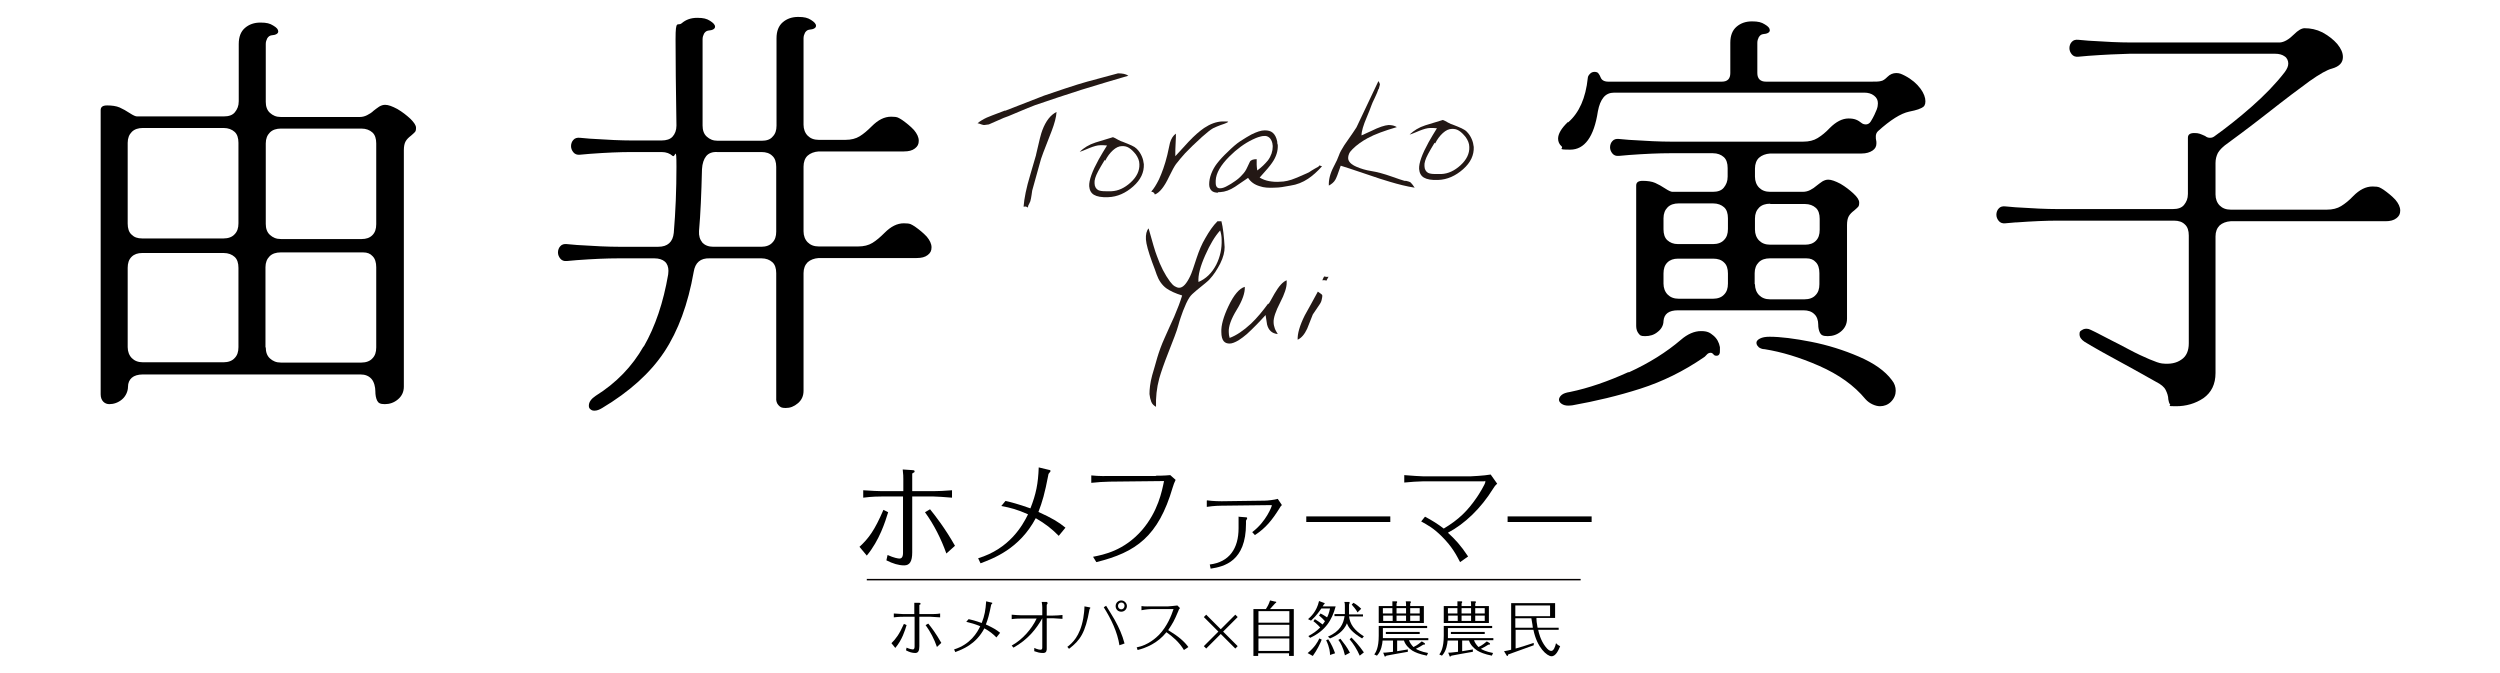 <?xml version="1.0" encoding="UTF-8"?>
<svg xmlns="http://www.w3.org/2000/svg" version="1.1" viewBox="0 0 841.9 226.8">
  <defs>
    <style>
      .cls-1 {
        fill: none;
        stroke: #040000;
        stroke-miterlimit: 10;
        stroke-width: .5px;
      }

      .cls-2 {
        fill: #231815;
      }
    </style>
  </defs>
  <!-- Generator: Adobe Illustrator 28.6.0, SVG Export Plug-In . SVG Version: 1.2.0 Build 709)  -->
  <g>
    <g id="_レイヤー_1" data-name="レイヤー_1">
      <g id="_レイヤー_1-2" data-name="_レイヤー_1">
        <g>
          <g>
            <path d="M33.9,37.1c0-1.1.7-1.6,2.2-1.6s3.1.2,4.2.7,2.2,1.1,3.4,1.9c1.2.8,2,1.1,2.4,1.1h29.3c1.6,0,2.9-.4,3.7-1.4s1.3-2.1,1.3-3.7V14.8c0-2.4.7-4.2,2.1-5.4,1.4-1.2,3.1-1.8,5.2-1.8s3.2.3,4.3,1c1.2.7,1.7,1.3,1.7,2s-.8,1.2-2.3,1.3c-.6.1-1,.4-1.4,1-.3.6-.5,1.2-.5,1.9v19.5c0,1.5.4,2.8,1.4,3.7s2.1,1.4,3.7,1.4h26.5c.9,0,1.7-.2,2.5-.6.8-.4,1.6-.9,2.2-1.5.6-.5,1.2-.9,1.9-1.4.7-.4,1.3-.6,2-.6,1.1,0,2.4.5,4.1,1.4,1.7,1,3.1,2.1,4.4,3.3,1.2,1.2,1.9,2.2,1.9,3s-.1,1.2-.4,1.5-.7.7-1.3,1.2c-.8.6-1.4,1.2-1.8,1.9-.4.7-.6,1.7-.6,3v79.6c0,1.8-.7,3.2-2,4.3s-2.8,1.6-4.4,1.6-2.2-.4-2.6-1.2c-.4-.8-.6-1.9-.6-3.2s-.4-3.1-1.3-4.1c-.9-1-2.1-1.5-3.7-1.5H48.1c-1.6,0-2.9.4-3.7,1.1s-1.3,1.7-1.3,3.1-.7,3.1-2,4.2-2.8,1.6-4.3,1.6-2.9-1.1-2.9-3.3V37.1h0ZM43,75.3c0,1.6.4,2.9,1.3,3.7.9.9,2,1.3,3.6,1.3h27.4c1.6,0,2.9-.5,3.7-1.4.9-.9,1.3-2.1,1.3-3.7v-27.1c0-1.6-.4-2.9-1.3-3.7s-2.1-1.3-3.7-1.3h-27.2c-1.5,0-2.8.4-3.7,1.3s-1.4,2.1-1.4,3.7v27.1h0ZM43,116.9c0,1.5.5,2.8,1.4,3.7s2.1,1.4,3.7,1.4h27.2c1.6,0,2.9-.5,3.7-1.4.9-.9,1.3-2.1,1.3-3.7v-26.7c0-1.6-.4-2.9-1.3-3.7s-2.1-1.3-3.7-1.3h-27.4c-1.5,0-2.7.4-3.6,1.3-.9.9-1.3,2.1-1.3,3.7,0,0,0,26.7,0,26.7ZM89.5,75.4c0,1.5.4,2.8,1.4,3.7s2.1,1.4,3.7,1.4h27.2c1.5,0,2.7-.4,3.6-1.3s1.3-2.1,1.3-3.7v-27.2c0-1.6-.4-2.9-1.3-3.7s-2.1-1.3-3.7-1.3h-27.1c-1.5,0-2.8.4-3.7,1.3s-1.4,2.1-1.4,3.7v27.2h0ZM89.5,117c0,1.5.4,2.8,1.4,3.7s2.1,1.4,3.7,1.4h27.1c1.6,0,2.9-.5,3.7-1.4.9-.9,1.3-2.1,1.3-3.7v-27c0-1.6-.4-2.9-1.2-3.7-.8-.9-1.8-1.3-3.2-1.3h-27.8c-1.5,0-2.8.4-3.7,1.3-.9.9-1.4,2.1-1.4,3.7v27Z"/>
            <path d="M216.8,116.7c3.9-6.8,6.6-14.9,8.2-24.2,0-.3.1-.7.1-1.3,0-1.3-.4-2.4-1.2-3.1-.8-.7-2-1.1-3.5-1.1h-12.2c-3.8,0-8.5.2-13.9.6l-3.4.3c-1,.1-1.7-.2-2.2-.8-.5-.6-.8-1.3-.8-2.1s.3-1.6.8-2.1c.5-.6,1.3-.8,2.2-.7l3.4.3c6,.4,10.7.6,13.9.6h13.5c3.1,0,4.9-1.6,5.2-4.7.6-7.1.9-14.5.9-22.2s-.4-2.9-1.3-3.7-2.1-1.3-3.7-1.3h-10.2c-3.8,0-8.5.2-13.9.6l-3.4.3c-1,.1-1.7-.2-2.2-.8-.5-.6-.8-1.3-.8-2.1s.3-1.6.8-2.1c.5-.6,1.3-.8,2.2-.7l3.4.3c6,.4,10.7.6,13.9.6h10.2c1.6,0,2.9-.4,3.7-1.3s1.3-2.1,1.3-3.7c-.2-12.4-.3-22.1-.3-29.1s.7-4.2,2.1-5.4c1.4-1.2,3.1-1.8,5.2-1.8s3.2.3,4.3,1c1.1.7,1.7,1.3,1.7,2s-.8,1.2-2.3,1.3c-.6.1-1,.4-1.4,1-.3.6-.5,1.2-.5,1.9v29.1c0,1.5.4,2.8,1.4,3.7s2.1,1.4,3.7,1.4h14.8c1.6,0,2.9-.4,3.7-1.4.9-.9,1.3-2.1,1.3-3.7V12.9c0-2.4.7-4.2,2.1-5.4,1.4-1.2,3.1-1.8,5.2-1.8s3.2.3,4.3,1c1.1.7,1.7,1.3,1.7,2s-.8,1.2-2.3,1.3c-.6.1-1,.4-1.4,1-.3.6-.5,1.2-.5,1.9v29.1c0,1.5.5,2.8,1.4,3.7.9.9,2.1,1.4,3.7,1.4h9c1.9,0,3.5-.4,4.8-1.2,1.3-.8,2.6-1.9,4.1-3.4,2.1-2.1,4.2-3.2,6.5-3.2s2.5.4,3.7,1.1c1.4,1,2.8,2.1,4,3.4,1,1.2,1.6,2.4,1.6,3.6s-.4,1.9-1.3,2.6c-.9.7-2.1,1-3.7,1h-28.7c-1.5.1-2.8.6-3.7,1.4s-1.4,2.1-1.4,3.7v21.8c0,1.5.5,2.8,1.4,3.7.9.9,2.1,1.4,3.7,1.4h13.3c1.9,0,3.5-.4,4.8-1.2,1.3-.8,2.6-1.9,4.1-3.4,2.1-2.1,4.2-3.2,6.5-3.2s2.5.4,3.7,1.1c1.4,1,2.8,2.1,4,3.4,1,1.2,1.6,2.4,1.6,3.6s-.4,1.9-1.3,2.6c-.9.7-2.1,1-3.7,1h-33c-1.5.1-2.8.6-3.7,1.4-.9.9-1.4,2.1-1.4,3.7v39.6c0,1.7-.6,3.1-1.9,4.2s-2.6,1.6-4.1,1.6-1.8-.3-2.4-.9-.9-1.5-.8-2.6v-41.9c0-1.6-.4-2.9-1.3-3.7s-2.1-1.3-3.7-1.3h-17.4c-3.1-.1-4.9,1.4-5.4,4.6-1.9,10.8-5.2,19.8-9.9,26.9-4.7,7.1-11.7,13.4-20.9,18.9-1,.6-1.8.9-2.6.9s-1-.2-1.4-.5-.5-.7-.5-1.2c0-1.2.8-2.3,2.3-3.3,6.9-4.3,12.3-9.9,16.1-16.6h0ZM236.5,81.7c.9.9,2.1,1.4,3.7,1.4h16.2c1.6,0,2.9-.5,3.7-1.4.9-.9,1.3-2.1,1.3-3.7v-21.8c0-1.6-.4-2.9-1.3-3.7-.9-.9-2.1-1.3-3.7-1.3h-14.9c-1.6-.1-2.9.4-3.7,1.4s-1.3,2.5-1.4,4.4c-.2,8.2-.5,15.2-1,20.8-.1,1.6.3,2.9,1.1,3.8h0Z"/>
            <path d="M528.1,41.2c3.7-3.2,5.9-8.2,6.6-14.9,0-.6.4-1.1.8-1.5s.9-.6,1.5-.6,1.2.2,1.4.7c.2.2.4.6.6,1.1.2.5.5.9.9,1.1.3.2.9.4,1.7.4h38.2c1.9,0,2.9-.9,2.9-2.9v-10.2c0-2.4.7-4.2,2.1-5.4,1.4-1.2,3.1-1.8,5.2-1.8s3.2.3,4.3,1c1.2.7,1.7,1.3,1.7,2s-.8,1.2-2.3,1.3c-.6.1-1,.4-1.4,1-.3.6-.5,1.2-.5,1.9v10.2c0,1.9,1,2.9,2.9,2.9h35.4c1.5,0,2.6,0,3.3-.2.7-.1,1.4-.6,2.2-1.4.9-.9,1.9-1.3,3-1.3s1.7.3,2.9.9c2.3,1.2,4,2.7,5.2,4.3,1.2,1.6,1.7,3.1,1.7,4.3s-.4,1.8-1.2,2.2c-.8.4-1.6.7-2.5.9-.9.2-1.5.3-1.8.4-2.8.6-6.3,2.8-10.5,6.6-.5.5-.7,1.1-.7,1.7s0,1,.1,1.3.1.7.1,1.1c0,1-.4,1.8-1.3,2.4s-2.1,1-3.7,1h-30.8c-1.5.1-2.8.6-3.7,1.4s-1.4,2.1-1.4,3.7v2.7c0,1.5.5,2.8,1.4,3.7s2.1,1.4,3.7,1.4h11c.9,0,1.7-.2,2.5-.6s1.5-.9,2.2-1.5c.6-.5,1.2-.9,1.9-1.4.7-.4,1.3-.6,2-.6,1,0,2.4.5,4.1,1.4,1.7,1,3.1,2.1,4.4,3.3s1.9,2.2,1.9,3-.1,1.2-.4,1.5-.7.7-1.3,1.2c-.8.6-1.4,1.2-1.8,1.9-.4.7-.6,1.7-.6,3v31.5c0,1.8-.7,3.2-2,4.3s-2.8,1.6-4.5,1.6-2.2-.4-2.6-1.1c-.4-.8-.6-1.7-.6-2.9s-.4-2.6-1.3-3.4c-.9-.9-2.1-1.3-3.7-1.3h-42.2c-3.1,0-4.7,1.2-4.9,3.6,0,1.5-.8,2.8-2,3.7-1.2,1-2.6,1.4-4.2,1.4s-1.7-.3-2.2-.9c-.5-.6-.8-1.5-.8-2.5v-47.3c0-1.1.7-1.6,2.2-1.6s3.1.2,4.2.7,2.2,1.1,3.4,1.9c1.2.8,2,1.1,2.4,1.1h13.6c1.6,0,2.9-.4,3.7-1.4s1.3-2.1,1.3-3.7v-2.9c0-1.6-.4-2.9-1.3-3.7s-2.1-1.3-3.7-1.3h-14.3c-3.8,0-8.5.2-13.9.6l-3.4.3c-1,.1-1.7-.2-2.2-.8-.5-.6-.8-1.3-.8-2.1s.3-1.6.8-2.1c.5-.6,1.3-.8,2.2-.7l3.4.3c6,.4,10.7.6,13.9.6h44.8c1.9,0,3.5-.4,4.8-1.2s2.7-1.9,4.1-3.4c2.1-2.1,4.2-3.2,6.3-3.2s3.1.5,4.5,1.6c.4.3.9.4,1.4.4s1.2-.3,1.6-1c1-1.6,1.6-3,2-4,.3-.8.4-1.5.4-2.1,0-1.1-.4-1.9-1.3-2.6s-2-1-3.3-1h-84.2c-1.5,0-2.7.5-3.6,1.6-.9,1.1-1.5,2.6-1.9,4.7-1.3,8.6-4.5,12.9-9.3,12.9s-2.1-.4-2.9-1.1-1.2-1.6-1.2-2.6c0-1.6,1.1-3.5,3.3-5.6h0ZM548.5,125.4c6.8-3.1,12.7-6.8,17.6-11,2.2-1.9,4.5-2.9,6.7-2.9s3,.5,4.2,1.5c1.2,1,1.9,2.3,2.2,3.9v.9c.1,1.3-.3,2-1.1,2s-.8-.2-1.3-.7c-.2-.2-.4-.3-.7-.3-.5,0-1,.2-1.4.7s-.8.8-1,.9c-6.7,4.6-13.8,8.1-21.3,10.5s-15.1,4.2-22.9,5.6c-.3,0-.7.1-1.3.1-1,0-1.7-.2-2.3-.6s-.9-.9-.9-1.4.3-1.1.9-1.6c.6-.5,1.5-.8,2.8-1,6.3-1.3,12.9-3.6,19.7-6.7h0ZM560.2,77.2c0,1.6.4,2.9,1.3,3.7s2,1.3,3.6,1.3h11.8c1.6,0,2.9-.5,3.7-1.4.9-.9,1.3-2.1,1.3-3.7v-3.6c0-1.6-.4-2.9-1.3-3.7s-2.1-1.3-3.7-1.3h-11.6c-1.5,0-2.8.4-3.7,1.3s-1.4,2.1-1.4,3.7v3.6h0ZM560.2,95.5c0,1.5.5,2.8,1.4,3.7s2.1,1.4,3.7,1.4h11.6c1.6,0,2.9-.5,3.7-1.4.9-.9,1.3-2.1,1.3-3.7v-3.4c0-1.6-.4-2.9-1.3-3.7-.9-.9-2.1-1.3-3.7-1.3h-11.8c-1.5,0-2.7.4-3.6,1.3-.9.9-1.3,2.1-1.3,3.7v3.4h0ZM596.1,68.6c-1.5,0-2.8.4-3.7,1.3s-1.4,2.1-1.4,3.7v3.7c0,1.5.5,2.8,1.4,3.7s2.1,1.4,3.7,1.4h11.8c1.5,0,2.7-.4,3.6-1.3.9-.9,1.3-2.1,1.3-3.7v-3.7c0-1.6-.4-2.9-1.3-3.7s-2.1-1.3-3.7-1.3h-11.6ZM591,95.7c0,1.5.5,2.8,1.4,3.7s2.1,1.4,3.7,1.4h11.6c1.6,0,2.9-.5,3.7-1.4.9-.9,1.3-2.1,1.3-3.7v-3.7c0-1.6-.4-2.9-1.2-3.7-.8-.9-1.8-1.3-3.2-1.3h-12.3c-1.5,0-2.8.4-3.7,1.3-.9.9-1.4,2.1-1.4,3.7v3.7h0ZM592.2,116.8c-.5-.4-.7-.9-.7-1.4s.4-1,1.2-1.4c.8-.4,1.8-.6,3.2-.6,3.7,0,8.4.6,14,1.7s11,2.8,16.1,5c5.1,2.2,8.8,4.8,11.1,7.9.9,1.1,1.3,2.3,1.3,3.6s-.5,2.6-1.6,3.7c-1,1-2.3,1.5-3.7,1.5s-3.5-.8-4.9-2.4c-3.8-4.6-9-8.3-15.6-11.2s-12.7-4.7-18.3-5.6c-1,0-1.7-.4-2.2-.8h0Z"/>
            <path d="M678.7,74.9l-3.4.3c-1,.1-1.7-.2-2.2-.8-.5-.6-.8-1.3-.8-2.1s.3-1.6.8-2.1c.5-.6,1.3-.8,2.2-.7l3.4.3c6,.4,10.7.6,13.9.6h39.2c1.6,0,2.9-.4,3.7-1.4s1.3-2.1,1.3-3.7v-18.9c0-1.1.7-1.6,2.2-1.6s2,.3,3.6,1c.5.4,1,.6,1.6.6s.9-.1,1.4-.4c4.2-3,8.5-6.4,12.8-10.2,4.3-3.8,8-7.6,11-11.5.8-1.1,1.2-2,1.2-2.9s-.4-1.9-1.2-2.4c-.8-.6-1.9-.9-3.2-.9h-49c-3.8.1-8.5.3-13.9.7l-3.4.3c-1,.1-1.7-.2-2.2-.8-.5-.6-.8-1.3-.8-2.1s.3-1.6.8-2.1c.5-.6,1.3-.8,2.2-.7l3.4.3c6,.4,10.7.6,13.9.6h50.6c1.4-.1,3-1,4.7-2.7,1.4-1.4,2.6-2.1,3.6-2.1,2,0,4,.4,6,1.4,2,1.1,3.7,2.4,5,3.9,1.3,1.6,1.9,3,1.9,4.4,0,1.9-1.2,3.2-3.7,3.9-1.6.4-4.1,1.8-7.5,4.2-3.3,2.4-8.1,6-14.2,10.8-6.9,5.4-11.7,8.9-14.3,10.8-1,.8-1.8,1.6-2.4,2.6-.5,1-.8,2.1-.8,3.4v10.6c0,1.5.5,2.8,1.4,3.7s2.1,1.4,3.7,1.4h32.4c1.9,0,3.5-.4,4.8-1.2s2.7-1.9,4.1-3.4c2.1-2.1,4.2-3.2,6.5-3.2s2.5.4,3.7,1.1c1.4,1,2.8,2.1,4,3.4,1,1.2,1.6,2.4,1.6,3.6s-.4,1.9-1.3,2.6-2.1,1-3.7,1h-52.1c-1.5.1-2.8.6-3.7,1.4-.9.9-1.4,2.1-1.4,3.7v46c0,3.8-1.4,6.6-4.1,8.5-2.7,1.8-5.8,2.7-9.2,2.7s-1.7-.2-2-.6c-.3-.4-.5-1-.6-1.7,0-1.1-.4-2.2-.9-3.2-.5-1-1.6-1.9-3.2-2.7l-7.5-4.2c-8.7-4.7-14.2-7.8-16.6-9.3-1.2-.8-1.7-1.6-1.7-2.6s.3-1,.9-1.4,1.3-.5,2.2-.3c.4.1,3.1,1.4,8,4,.8.4,2.6,1.3,5.4,2.8,2.8,1.5,5.2,2.6,7.1,3.4s3.3,1.3,4.2,1.4c2.7.3,4.8-.1,6.5-1.3,1.7-1.1,2.5-3,2.5-5.5v-36.3c0-1.6-.4-2.9-1.3-3.7-.9-.9-2.1-1.3-3.7-1.3h-39.2c-3.8,0-8.5.2-13.9.6h0Z"/>
          </g>
          <g>
            <path class="cls-2" d="M338.5,37.3c4.4-1.7,8.8-3.4,13.1-5.1.5-.2,2.9-1,7.1-2.4,3.1-1,5.5-1.8,7.4-2.3,3.5-.9,6.9-1.9,10.4-2.8,1.5,0,2.6.2,3.5.8-4.9,1.4-10.1,3-15.7,4.7-5.1,1.6-10.4,3.4-15.7,5.2-1.1.4-3.3,1.3-6.6,2.7-1.8.8-3.1,1.3-4,1.6-1.7.7-3.3,1.5-5,2.2-.8.1-1.3.2-1.5.2-.2,0-.5,0-1-.2-.4-.2-.9-.3-1.3-.4.7-.6,1.8-1.3,3.1-1.9.4-.2,2.5-1,6.2-2.4h0ZM348.9,52.1c1-4.5,1.7-7.2,2.1-8.2,1.2-3.2,2.8-5.2,4.8-6.2-.1,1.8-.7,3.9-1.6,6.3-2.5,6.3-3.8,9.8-3.9,10.5-.9,3.2-1.8,6.4-2.7,9.7-.1,1-.3,1.9-.4,2.6s-.3,1.3-.6,1.8c-.3.5-.4.8-.4,1,0,.1,0,.2-.1.3-.1-.1-.3-.2-.5-.3s-.5,0-.9,0c.2-2.7.9-6.3,2.3-10.9,1-3.4,1.6-5.5,1.9-6.5h0Z"/>
            <path class="cls-2" d="M377.7,47.6c1.5.6,2.6,1,3.4,1.4.7.3,1.3.7,1.7,1.1.8.8,1.3,1.6,1.7,2.5.4.9.6,1.8.7,2.7.1,2.7-1,5.2-3.6,7.5-2.5,2.2-5.3,3.5-8.4,3.6-2.2.1-3.8-.2-4.8-.8s-1.5-1.6-1.6-2.9c-.1-2,1-5,3.2-9,.9-1.6,1.8-3.1,2.8-4.7-.4,0-.8-.1-1.3-.1h-.9c-1.1,0-2.3.4-3.6.9-1.9.8-3.1,1.3-3.4,1.3,1.4-1.3,3.1-2.4,5.3-3.1,2.6-.8,4.6-1.4,5.9-1.8.2.1.5.2.7.3.7.4,1.4.8,2.1,1.1h0ZM372,53.9c-1,1.6-1.7,2.9-2.2,3.8-.9,1.7-1.3,3-1.2,4,0,1.1.5,1.9,1.2,2.3.6.3,1.4.4,2.5.4.3,0,.6,0,1,0s.6,0,1,0c2.3-.1,4.4-1.1,6.4-2.9,2.1-1.9,3.1-4,3-6.2,0-1.2-.5-2.3-1.2-3.3-.8-1-1.5-1.7-2.3-2.2s-1.5-.6-2.3-.6c-1.1,0-2.1.5-3.1,1.4-1,.9-1.9,2.1-2.6,3.5h0Z"/>
            <path class="cls-2" d="M411.7,40.9c1.3,0,1.9,0,1.9.1,0,.1-.2.2-.6.4s-1,.4-1.9.7c-.9.3-1.7.7-2.6,1.1-.9.5-2.1,1.5-3.7,2.9-2.4,2.2-4.3,4-5.7,5.5-1,1.1-2.1,2.4-3.1,3.7-.5.7-1.3,2.1-2.3,4.2-1.6,3.4-3.2,5.4-4.8,6-.1-.4-.4-.7-.6-.8-.2,0-.4-.1-.6-.2.9-1,1.7-2.3,2.6-4.1,1-2.2,2-4.9,2.8-8.2.3-1.4.6-2.8.9-4.1.4-1.4,1.1-2.5,2-3.1,0,.6,0,1.8-.1,3.3-.1,1.6-.1,2.7-.1,3.4,0,.4,0,.7,0,.9,1.5-1.6,3-3.3,4.5-4.9,1.9-2,3.6-3.5,5.2-4.6,2.1-1.4,4.1-2.1,6-2.2h0Z"/>
            <path class="cls-2" d="M410.3,64.9c-1,0-1.8-.2-2.3-.7-.5-.5-.8-1.2-.8-2.1,0-1.1.2-2.3.7-3.6s1.2-2.5,1.9-3.4c1-1.3,2.2-2.6,3.6-3.9,1.6-1.6,3-2.8,4.2-3.6,1.6-1,2.8-1.8,3.8-2.3,1.8-.9,3.3-1.4,4.5-1.4,1.1,0,2,.2,2.7.8s1.2,1.5,1.5,2.9c0,.6.1,1,.2,1.2.1,2-.5,4-1.9,6-.6.9-2,2.6-4.2,5,1,.6,2.1,1,3.2,1.2s2.4.3,3.6.2c.8,0,1.6-.1,2.5-.3s1.9-.5,3.3-1.1c1.8-.8,2.9-1.3,3.2-1.4.5-.2,1.1-.5,1.6-.9.9-.5,1.4-.9,1.7-1s.5-.3.7-.4c.2-.2.3-.3.3-.4,0,0,0,0,0,0,.3.1.6.2.9.3-1.6,1.8-3.2,3.2-4.7,4.2-1.8,1.2-3.8,2-5.9,2.3-1.2.2-2.2.4-2.9.5s-1.6.2-2.5.2c-2,.1-3.6,0-5-.5-1.7-.5-3-1.4-3.9-2.8-2,1.4-3.4,2.3-4.4,3-1.7,1.1-3.3,1.7-5,1.8h-.8s0,0,0,0ZM428.5,48.3c-.2-.9-.6-1.6-1.1-2-.5-.4-1.1-.6-1.8-.5-.6,0-1.2.2-1.9.4-.4.1-1,.4-1.9.8-2.7,1.3-5.3,3.2-7.8,5.7-2.9,2.9-4.5,5.6-4.6,8.1,0,.2,0,.5,0,.8,0,1.3.6,1.9,1.6,1.8.6,0,1.5-.3,2.5-.9.6-.3,1.4-.8,2.4-1.5.9-.6,1.7-1.3,2.4-2.1.8-.8,1.3-1.6,1.7-2.5.3-.6.6-1.3.9-1.9.3-.6,1.1-.9,2.3-.9,0,.8,0,1.4,0,1.9,0,.5.1,1.2.2,1.9,1.5-1.1,2.6-2.2,3.6-3.4,1.1-1.5,1.6-3.1,1.6-4.6,0-.2,0-.6-.1-1h0Z"/>
            <path class="cls-2" d="M464.2,30c-.2.7-.6,1.6-1.2,2.9-.6,1.2-1,2.1-1.2,2.7-.3.9-.8,2.1-1.5,3.8-1.2,2.8-1.8,4.8-1.8,6.2.5-.2,1.6-.7,3.3-1.5,2.6-1.3,4.5-1.9,5.8-2,1.1,0,2,.2,2.8.7-4.1,1.2-7.4,2.4-9.8,3.7-2,1.1-3.7,2.3-5.1,3.7-.6.6-1,1.1-1.2,1.6-.2.5-.3.9-.3,1.4,0,1.2,1,2.2,2.9,3,1.4.6,3,1.1,4.9,1.4,1.9.3,4.2.9,7,1.9,2,.7,3.4,1.2,4.2,1.4.2,0,.3,0,.5,0,.6.1,1,.3,1.3.4s.5.5.9.9c.2.3.5.7.7,1-2.6-.4-5.4-1.1-8.4-2-1.8-.5-4.5-1.4-8.3-2.7-4.1-1.4-6.9-2.3-8.2-2.7-.9,2.7-1.5,4.2-1.8,4.7-.5.9-1.3,1.5-2.2,2-.1-1.9.4-4,1.6-6.3.9-1.7,1.5-3,1.8-3.9s.9-2,1.8-3.4c2.5-3.6,3.9-5.6,4.1-6,2.5-5.2,4.9-10.4,7.4-15.6.3.5.5.9.5,1.1,0,0-.1.6-.4,1.6h0Z"/>
            <path class="cls-2" d="M488.8,41.8c1.5.6,2.6,1,3.4,1.4s1.3.7,1.7,1.1c.8.8,1.3,1.6,1.7,2.5s.6,1.8.7,2.7c.1,2.7-1,5.2-3.6,7.5-2.5,2.2-5.3,3.5-8.4,3.6-2.2.1-3.8-.2-4.8-.8s-1.5-1.6-1.6-2.9c-.1-2,1-5,3.2-9,.9-1.6,1.8-3.1,2.8-4.7-.4,0-.8-.1-1.3-.1h-.9c-1.1,0-2.3.4-3.6.9-1.9.8-3.1,1.3-3.4,1.3,1.4-1.3,3.1-2.4,5.3-3.1,2.6-.8,4.6-1.4,5.9-1.8.2.1.5.2.7.3.7.4,1.4.8,2.1,1.1h0ZM483.1,48.1c-1,1.6-1.7,2.9-2.2,3.8-.9,1.7-1.3,3-1.2,4,0,1.1.5,1.9,1.2,2.3.6.3,1.4.4,2.5.4.3,0,.6,0,1,0s.6,0,1,0c2.3-.1,4.4-1.1,6.4-2.9,2.1-1.9,3.1-4,3-6.2,0-1.2-.5-2.3-1.2-3.3-.8-1-1.5-1.7-2.3-2.2s-1.5-.6-2.3-.6c-1.1,0-2.1.5-3.1,1.4-1,.9-1.9,2.1-2.6,3.5h0Z"/>
            <path class="cls-2" d="M411.3,74.4c.3,1.1.5,2.4.7,4s.3,3.2.4,4.8c0,1.6-.4,3.4-1.5,5.6-1,1.9-2.1,3.7-3.6,5.3-.3.4-1.8,1.6-4.5,3.8-1,.8-1.8,1.6-2.2,2.2-.8,1.2-1.5,2.8-2.2,4.6-.5,1.4-1.1,3-1.6,4.9s-1.7,4.9-3.3,9c-1.5,3.8-2.5,6.7-3.1,8.8-.9,3.3-1.2,6.5-1.1,9.6-.7-.4-1.3-.9-1.6-1.7s-.5-1.6-.6-2.6c0-1.6.2-3.7.9-6.3.6-1.9,1.1-3.9,1.7-5.9.6-2,1.4-4.3,2.5-6.7,1.1-2.4,2.1-4.8,3.2-7.1,1.2-2.8,2.1-5.2,2.7-7.2-2.3-.7-4-1.5-5.3-2.4-1.5-1.1-2.6-2.7-3.3-4.7-.3-.9-.8-2.3-1.5-4.1-1.3-3.6-2-6.1-2.1-7.7s.2-2.9.9-3.7c1.3,4.7,2.2,7.8,2.8,9.3,1.2,3.4,2.7,6.3,4.4,8.6.6.8,1.1,1.3,1.6,1.6.5.3,1,.5,1.5.5,1.3,0,2.5-1.4,3.7-3.9.5-1,1.2-3.1,2.2-6.2.8-2.4,1.7-4.6,2.9-6.6,1.3-2.3,2.6-4.2,4.1-5.7h1.3q0,0,0,0ZM403.5,95c2.6-1.1,4.6-3,6.1-5.9,1.3-2.6,1.9-5.4,1.8-8.4,0-1.1-.2-2.1-.5-3.1-1.8,2-3.4,4.7-5,8.3-1.7,3.8-2.5,6.8-2.3,9.1h0Z"/>
            <path class="cls-2" d="M427.2,102.4c.2-.3.9-1.5,2-3.5,1.5-2.6,2.9-4.1,4.1-4.5,0,.2,0,.5,0,.9,0,1.5-.7,3.7-2.2,6.6s-2.3,5.2-2.2,6.7c0,.7.2,1.4.4,2s.6,1.2,1,1.9c-2-.2-3.1-1.3-3.6-3.2-.2-1.4-.4-2.5-.5-3.2-1.2,1.3-2.2,2.4-3.1,3.3-1.2,1.2-2.3,2.3-3.2,3.1s-1.9,1.5-2.8,2.1c-1.2.7-2.2,1.1-3,1.1-.8,0-1.5-.2-2-.8s-.8-1.6-.8-3.1c-.1-2.2.7-5.1,2.4-8.7,1.8-3.8,3.7-6,5.5-6.5.1,2-.8,4.6-2.7,7.7-1.9,3.1-2.8,5.6-2.7,7.5,0,.7.1,1.4.3,2,2.2-.8,4.6-2.4,7.2-4.8,2-1.9,3.9-4.2,5.8-6.8h0Z"/>
            <path class="cls-2" d="M445.1,100.9c-.1.6-.4,1.2-.9,1.9-1.3,1.9-2,3-2.1,3.1-.6,1.6-1.3,3.2-1.9,4.8-.9,1.9-1.9,3.1-3.2,3.7-.1-2,.7-4.8,2.4-8.2,1.5-2.6,2.9-5.3,4.4-8,.1.1.5.4,1.1.8.2.1.4.3.4.6,0,.1,0,.6-.2,1.3h0ZM447.4,93.2c-.2.4-.4.7-.5.9s-.2.4-.2.4c-.2-.1-.7-.2-1.4-.1.3-.6.4-1,.5-1.1s.1-.2.2-.2c.3.1.8.2,1.4.1h0Z"/>
          </g>
          <g>
            <path d="M289.5,184.1c3-2.8,5-5.4,8-12.4l1.6.8c-1,3.2-2.9,9.4-7.2,14.6l-2.5-3h0ZM304.2,165.4v-4.1c0-.5,0-1.7-.2-3.2l3,.2c.3,0,1,0,1,.4s-.2.4-.4.5-.4.2-.4.4v5.8h7.2c1.3,0,4.1-.1,6.2-.3v2.5c-2.4-.2-5.1-.4-6.2-.4h-7.2v18.8c0,3-.8,4.4-2.7,4.4s-3.8-.6-6-1.7l.4-1.8c2.2,1,3.6,1.2,4,1.2,1,0,1.2-1,1.2-1.8v-19.1h-7.2c-.6,0-3.3,0-6.2.4v-2.5c2.8.2,5.3.3,6.2.3h7.2ZM318.7,186.4c-1.8-5-4.1-9.6-7.2-13.9l1.7-1c1.7,2.1,5,6.3,8.4,12.3l-2.9,2.6Z"/>
            <path d="M356.6,180.5c-2.5-2.5-4.4-4-7.8-6-5.5,10.4-14.4,13.6-18.6,15.2l-.8-1.7c10.5-3.2,14.9-10.9,16.8-14.8-3.6-1.6-5.8-2.2-9-2.8l1.4-1.7c1.8.4,4.2,1,8.4,2.5,1.9-4.8,2.6-8.3,2.8-13.8l3.3.8c.3,0,.7.2.7.4s-.6.8-.7,1c-1.3,6.8-2.1,9.4-3.4,12.8,4.6,2.1,6.8,3.4,9.1,5.3l-2.3,2.8Z"/>
            <path d="M389.3,160.2c.5,0,2.8,0,4.8-.2l1.8,1.6c-.5,1-.6,1.4-1,2.6-4.8,16.4-12.3,21.8-25.7,25.1l-1.1-1.8c3.5-.7,10.4-2,16.5-9,5.4-6.3,6.7-13.1,7.4-16.5l-18.3.2c-1.6,0-4.4.2-6.2.4v-2.5c2.8.3,5.2.2,6.1.2h15.6Z"/>
            <path d="M406.5,168.5c2.1.3,4.5.3,4.9.3l14.5-.2c1,0,3.4-.3,4.4-.6l1.4,2.1c-.4.3-.6.7-.9,1.2-2.4,3.8-4.5,6.5-8.2,8.9l-.9-1c4.8-3.6,6.6-8.8,6.6-8.9,0-.2-.1-.2-.3-.2l-16.7.2c-.3,0-2.4,0-4.9.4v-2.1h0ZM417,174l2.5.2c.2,0,.5,0,.5.3s-.4.7-.4.9v1c0,12.6-7.3,14.4-11.9,15.1l-.3-1.4c6.6-.8,9.7-5.4,9.7-12.2v-3.8h0Z"/>
            <path d="M439.9,173.9c2.6,0,5.3,0,8,0h12.3c.5,0,4.2,0,8,0v1.9c-2.6,0-5.4,0-8,0h-12.3c-.1,0-4.5,0-8,0v-1.9Z"/>
            <path d="M479.9,174c2.6,1.4,4.2,2.4,6.3,4,5-3,8-5.9,11.2-10.6.5-.7,2.8-4.4,2.8-5.1s-.2-.2-.3-.2h-20.8c-1.4,0-4.2.2-6.2.4v-2.5c2.7.2,5.2.4,6.2.4h16.3c.1,0,4.4-.2,6.6-.6l2.2,3.1c-.6.5-1,1-1.4,1.7-4.1,6.6-9.5,11.8-15.2,14.8,2.4,2.2,4.3,4.2,6.8,8l-2.7,1.9c-1.2-2.3-2.6-5.1-6.1-8.6-2.9-2.9-4.7-3.8-7-5.1l1.2-1.5Z"/>
            <path d="M507.8,173.9c2.6,0,5.3,0,7.9,0h12.3c.5,0,4.2,0,8,0v1.9c-2.6,0-5.4,0-8,0h-12.3c0,0-4.5,0-8,0v-1.9h0Z"/>
            <path d="M300.2,216.6c1.5-1.5,2.6-2.9,4.2-6.5l.9.4c-.5,1.7-1.5,5-3.8,7.7l-1.3-1.6h0ZM307.9,206.8v-2.1c0-.3,0-.9,0-1.7h1.6c.2,0,.5,0,.5.3s0,.2-.2.3-.2.1-.2.2v3h3.8c.7,0,2.1,0,3.2-.2v1.3c-1.3-.1-2.7-.2-3.2-.2h-3.8v9.9c0,1.6-.4,2.3-1.4,2.3s-2-.3-3.1-.9l.2-.9c1.1.5,1.9.6,2.1.6.5,0,.6-.5.6-1v-10h-3.8c-.3,0-1.7,0-3.2.2v-1.3c1.5.1,2.8.2,3.2.2h3.8,0ZM315.5,217.8c-.9-2.6-2.2-5.1-3.8-7.3l.9-.5c.9,1.1,2.6,3.3,4.4,6.5l-1.5,1.4h0Z"/>
            <path d="M335.6,214.7c-1.3-1.3-2.3-2.1-4.1-3.1-2.9,5.5-7.5,7.1-9.8,8l-.4-.9c5.5-1.7,7.8-5.7,8.8-7.8-1.9-.8-3.1-1.1-4.7-1.5l.8-.9c.9.2,2.2.5,4.4,1.3,1-2.5,1.3-4.4,1.5-7.3l1.7.4c.2,0,.4.1.4.2s-.3.4-.4.5c-.7,3.5-1.1,4.9-1.8,6.7,2.4,1.1,3.6,1.8,4.8,2.8l-1.2,1.5h0Z"/>
            <path d="M340.7,207c1,.1,2.5.2,3.2.2h7.1v-2.6s0-1-.2-1.9h1.7c.1.1.3.2.3.4s-.3.5-.3.6v3.6h2.1c.9,0,2.5-.1,3.2-.2v1.3c-1.2-.1-2.7-.2-3.2-.2h-2.1v10.2c0,.5,0,1.5-1.2,1.5s-1.8-.2-3-.6v-1.1c1.3.6,2,.6,2.1.6.5,0,.6-.3.6-.8v-9.8c-1.9,3.4-4.7,7.1-9.7,9.9l-.6-.7c3.6-2,6.7-5.5,8.4-9.1h-5.2c-.3,0-1.9,0-3.2.2v-1.3h0Z"/>
            <path d="M359.5,217.8c1.5-1.2,4.2-3.4,5.3-9.6.2-1.2.4-2.8.4-4l1.6.3c.2,0,.4.1.4.2s0,0-.1.2c-.1.1-.2.2-.2.3-1.4,7.9-3.1,10.4-6.9,13.3l-.6-.7h0ZM377,217.4c-.7-4.6-2.8-8.9-5.3-12.9l.8-.5c.4.7,2.4,3.8,2.8,4.6,1.6,2.9,2.6,5.1,3.4,8.1l-1.8.6h0ZM379.5,204.1c0,1-.8,1.9-1.9,1.9s-1.9-.8-1.9-1.9.9-1.9,1.9-1.9,1.9.9,1.9,1.9ZM376.5,204.1c0,.6.5,1.1,1.1,1.1s1.1-.5,1.1-1.2-.5-1.1-1.1-1.1-1.1.5-1.1,1.1h0Z"/>
            <path d="M398.7,218.9c-1.6-2.7-3.9-4.6-5.9-6-2.9,3.7-6.9,5.3-9.7,6l-.3-.9c3.9-.7,6.7-3.4,7.5-4.2,2.8-2.9,4.2-6.6,4.9-8.7h-7.5c-1.8.1-2.8.3-3.3.4v-1.4c1.2.2,2.8.1,3.3.1h5.7c.7,0,1.9-.2,3.1-.3l.9.9c-.4.3-.5.7-.6,1-1.4,3.3-1.8,4-3.4,6.4,3.6,2.2,5.4,3.8,6.8,5.7l-1.5,1h0Z"/>
            <path d="M411.1,211.9l4.9-4.9.8.8-4.9,4.9,4.9,4.9-.8.8-4.9-4.9-4.9,4.9-.8-.8,4.9-4.9-4.9-4.9.8-.8,4.9,4.9Z"/>
            <path d="M435.7,205.1v15.8h-1.6v-.9h-10.4v.9h-1.6v-15.8h4.2c.7-1.1,1-1.7,1.4-2.9l1.7.4c.4,0,.4.1.4.2s-.1.2-.4.4c-.6.6-1.4,1.6-1.7,1.9h7.9,0ZM423.8,209.7h10.4v-3.9h-10.4v3.9ZM434.2,210.4h-10.4v3.9h10.4v-3.9ZM434.2,215h-10.4v4.2h10.4v-4.2Z"/>
            <path d="M440.4,219.9c2.3-1.9,3.3-3.6,3.9-4.9l.8.4c-.6,1.5-1.5,3.4-3,5.5l-1.8-1ZM442.8,208.5c1.1.7,1.7,1.1,2.6,1.8.3-.4.5-.6.8-1.1-.3-.4-1.3-1.4-2-1.9l.5-.7c1.1.5,2,1.2,2.2,1.3.3-.5.7-1.5,1-3h-2.9c-1.8,2.6-2.9,3.5-3.5,4.1l-1-.5c.8-.7,2.9-2.5,3.7-6.1l1.6.6c.2,0,.3.1.3.2s0,.2-.3.4c-.2.3-.2.4-.4.6h4.4c-1.3,4.8-3.5,8.2-8.6,10.6l-.6-.6c1.5-.8,2.7-1.6,4-2.9-.2-.2-1.4-1.5-2.3-2.1l.5-.7h0ZM447.9,220.6c0-.8-.1-2.5-1.3-5l.7-.3c1.1,1.6,1.8,3.3,2.3,4.7l-1.8.6h0ZM454.3,207.5c.3,2.7,1.7,4.7,5,6.8l-.6.7c-3.5-2.1-4.6-3.7-5.1-5.1-1.1,2.7-3.5,4.2-5.7,5.1l-.7-.6c4.1-1.8,5.2-4.3,5.6-6.9h-3.4v-.7h3.5c0-.1,0-.4,0-.6v-2.2c0-.4,0-.9-.2-1.3h1.5c.2,0,.3,0,.3.2s-.1.4-.2.7v2c0,.3,0,1,0,1.3h4.7v.7h-4.6,0ZM452.9,220.6c-.5-2.3-1.5-4.3-2.2-5.1l.7-.4c1.6,2.1,2,2.5,3.2,4.7l-1.7.9ZM457.9,220.8c-.9-2.1-2.2-4.1-3.4-5.5l.6-.6c.8.8,2.5,2.5,4.2,5l-1.4,1.1ZM457.2,206.3c-.5-1-1.4-2-2-2.7l.6-.6c1,.5,2.3,1.7,2.6,2l-1.2,1.2h0Z"/>
            <path d="M479.8,216.7c0,0,.1.1.1.2,0,.2-.4.2-.6.2-.6.4-1.8,1.1-2.5,1.4.3.2,1.8,1,4.1,1.4l-.4.9c-2.5-.5-3.9-1.1-4.9-1.7-1.2-.8-2.4-2-2.8-3.4h-2.3v3.6c.6-.1,3.1-.5,3.6-.6v.8c-.8.1-7.2,1.3-7.2,1.3-.3.3-.4.3-.5.3s-.1,0-.2-.3l-.4-1c.6,0,.8,0,3.3-.3v-3.8h-3.5c-.1,1.2-.4,3.5-1.9,5.1l-.9-.4c.5-.7,1.5-2.2,1.5-6.3v-3.3h16.3v.7h-14.9v1.9c0,.4,0,.8,0,1.5h15.3v.7h-6.5c.2.8.9,1.7,1.5,2.3,1.3-.6,2.3-1.5,2.8-1.9l1,.6h0ZM468.9,203.5c0-.2,0-.7,0-1h1.3c.2,0,.3,0,.3.2s0,.2-.2.5v.9h3.2v-.5c0-.2,0-.8-.1-1.1h1.5c.2,0,.2.1.2.3s0,.3-.2.4v.9h4.6v5.7h-15.2v-5.7h4.6v-.6ZM468.9,206.6v-1.8h-3.2v1.8h3.2ZM465.8,207.3v1.8h3.2v-1.8h-3.2ZM478.1,213.5h-11.4v-.7h11.4v.7ZM473.5,206.6v-1.8h-3.2v1.8h3.2ZM470.3,207.3v1.8h3.2v-1.8h-3.2ZM478.1,206.6v-1.8h-3.2v1.8h3.2ZM474.9,207.3v1.8h3.2v-1.8h-3.2Z"/>
            <path d="M501.7,216.7c0,0,.1.1.1.2,0,.2-.4.2-.6.2-.6.4-1.8,1.1-2.5,1.4.3.2,1.8,1,4.1,1.4l-.4.9c-2.5-.5-3.9-1.1-4.9-1.7-1.2-.8-2.4-2-2.8-3.4h-2.3v3.6c.6-.1,3.1-.5,3.6-.6v.8c-.8.1-7.2,1.3-7.2,1.3-.3.3-.4.3-.5.3s-.1,0-.2-.3l-.4-1c.6,0,.8,0,3.3-.3v-3.8h-3.5c-.1,1.2-.4,3.5-1.9,5.1l-.9-.4c.5-.7,1.5-2.2,1.5-6.3v-3.3h16.3v.7h-14.9v1.9c0,.4,0,.8,0,1.5h15.3v.7h-6.5c.2.8.9,1.7,1.5,2.3,1.3-.6,2.3-1.5,2.8-1.9l1,.6h0ZM490.8,203.5c0-.2,0-.7,0-1h1.3c.2,0,.3,0,.3.2s0,.2-.2.5v.9h3.2v-.5c0-.2,0-.8-.1-1.1h1.5c.2,0,.2.1.2.3s0,.3-.2.4v.9h4.6v5.7h-15.2v-5.7h4.6v-.6ZM490.8,206.6v-1.8h-3.2v1.8h3.2ZM487.7,207.3v1.8h3.2v-1.8h-3.2ZM500,213.5h-11.4v-.7h11.4v.7ZM495.4,206.6v-1.8h-3.2v1.8h3.2ZM492.2,207.3v1.8h3.2v-1.8h-3.2ZM500,206.6v-1.8h-3.2v1.8h3.2ZM496.8,207.3v1.8h3.2v-1.8h-3.2Z"/>
            <path d="M517.4,208.2c0,.6.1,1.7.4,3.2h7.1v.7h-6.9c.2,1,.8,3.5,2.4,5.6.9,1.2,1.5,1.5,2,1.5.8,0,1.3-1.3,1.6-2.6.4.4.7.7,1.4,1-.5,1.2-1.4,3.4-2.9,3.4s-4.9-2.9-6.1-8.9h-6v6.3c2.1-.6,2.5-.7,6.1-1.9v.8c-1.9.7-5.2,1.9-8.6,3.1-.1.4-.1.5-.3.5s-.1,0-.3-.3l-.8-1.3c1.1-.2,1.2-.2,2.4-.5v-15.7h14.8v5h-6.2ZM510.3,203.9v3.6h11.7v-3.6h-11.7ZM510.3,208.2v3.2h5.9c0-.5-.2-1.3-.5-3.2h-5.4Z"/>
          </g>
          <line class="cls-1" x1="291.9" y1="195.2" x2="532.3" y2="195.2"/>
        </g>
      </g>
    </g>
  </g>
</svg>